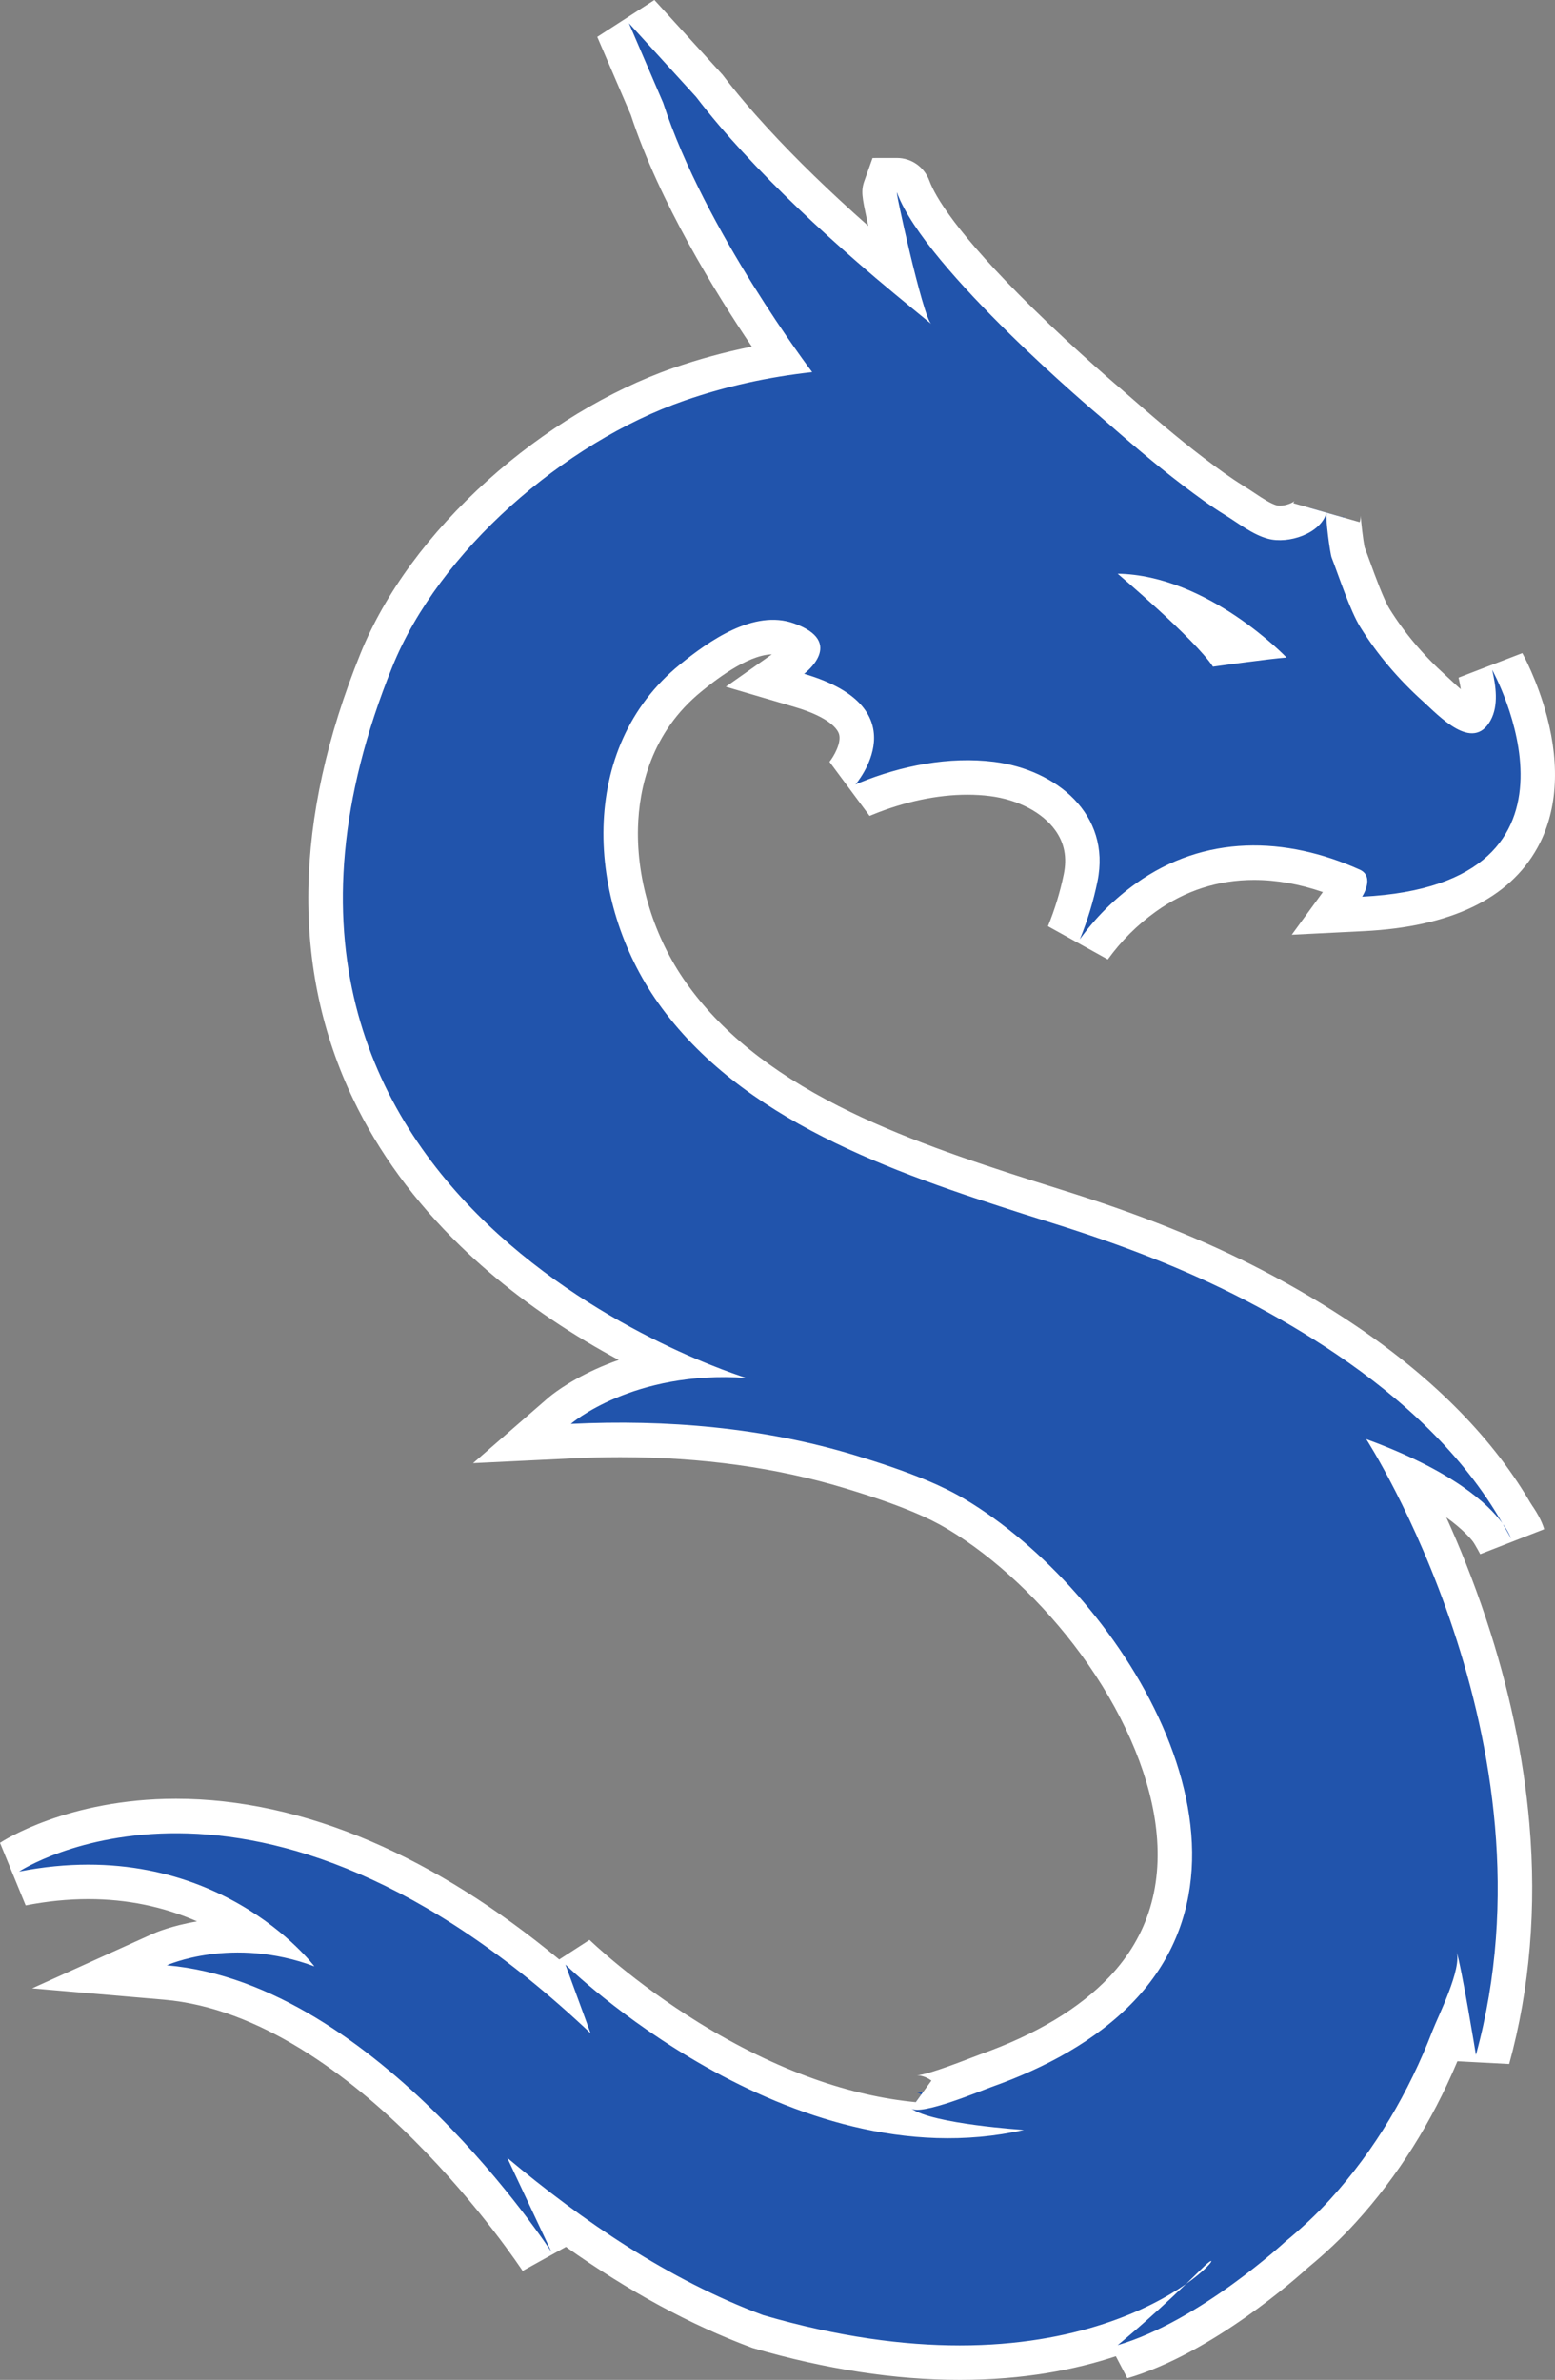 <svg xmlns="http://www.w3.org/2000/svg" width="90.2" height="137.999" viewBox="0 0 90.2 137.999">
  <rect x="0" y="0" width="90.2" height="137.999" fill="#808080" stroke="none"/>
  <g id="icône" transform="translate(1.105 1.348)">
    <g id="Tracé_3533" data-name="Tracé 3533" transform="translate(-211.725 -367.491)" fill="#2154ac">
      <path d="M 297.376 455.811 C 297.279 455.619 297.166 455.426 297.047 455.222 C 296.995 455.133 296.943 455.045 296.892 454.956 L 298.566 453.866 C 299.046 454.518 299.196 454.966 299.23 455.088 L 297.376 455.811 Z" stroke="none"/>
      <path d="M 298.268 455.36 C 298.268 455.36 298.171 455.016 297.761 454.46 C 297.931 454.759 298.112 455.052 298.268 455.36 M 296.483 456.262 C 296.4 456.097 296.294 455.917 296.183 455.726 C 296.13 455.634 296.076 455.543 296.024 455.451 L 299.371 453.273 C 299.936 454.039 300.134 454.608 300.193 454.816 L 296.483 456.262 Z" stroke="none" fill="#fff"/>
    </g>
    <g id="Tracé_3534" data-name="Tracé 3534" transform="translate(-198.448 -398.47)" fill="#2154ac">
      <path d="M 266.72 530.374 L 265.453 528.835 C 265.719 528.578 266.036 528.272 266.37 527.941 C 266.849 527.466 267.17 527.225 267.597 527.225 C 268.042 527.225 268.43 527.509 268.563 527.932 C 268.772 528.592 268.261 529.083 267.957 529.376 C 267.728 529.596 267.328 529.948 266.72 530.374 Z" stroke="none"/>
      <path d="M 266.146 529.555 C 267.733 528.443 268.01 527.723 267.074 528.651 C 266.756 528.966 266.446 529.267 266.146 529.555 M 267.294 531.193 L 264.759 528.114 C 265.023 527.86 265.337 527.557 265.666 527.231 C 266.179 526.722 266.751 526.225 267.597 526.225 C 268.48 526.225 269.252 526.79 269.517 527.631 C 269.912 528.883 268.995 529.765 268.65 530.097 C 268.286 530.448 267.817 530.827 267.294 531.193 Z" stroke="none" fill="#fff"/>
    </g>
    <g id="Tracé_3535" data-name="Tracé 3535" transform="translate(-149.431 -304.52)" fill="#2154ac">
      <path d="M 203.999 440.171 C 200.349 440.171 196.419 439.567 192.317 438.376 L 192.282 438.366 L 192.247 438.353 C 188.391 436.917 184.51 434.735 180.465 431.722 L 181.226 433.34 L 179.481 434.309 C 179.456 434.271 176.95 430.431 173.013 426.524 C 170.721 424.248 168.399 422.396 166.113 421.019 C 163.304 419.327 160.546 418.354 157.917 418.128 L 154.096 417.8 L 157.591 416.221 C 157.666 416.187 159.46 415.39 162.131 415.39 C 162.494 415.39 162.857 415.404 163.219 415.434 C 163.035 415.299 162.842 415.164 162.639 415.029 C 159.913 413.214 156.82 412.295 153.448 412.295 C 152.208 412.295 150.921 412.424 149.623 412.678 L 148.878 410.863 C 149.025 410.765 152.549 408.475 158.536 408.475 C 162.083 408.475 165.758 409.28 169.461 410.869 C 173.055 412.411 176.681 414.698 180.279 417.689 L 180.185 417.433 L 181.823 416.374 C 181.848 416.398 184.391 418.868 188.322 421.299 C 190.615 422.717 192.925 423.846 195.189 424.654 C 197.087 425.331 198.956 425.782 200.77 426.002 L 201.181 425.435 L 201.768 424.625 C 201.629 424.525 201.515 424.512 201.509 424.512 C 201.51 424.512 201.517 424.512 201.529 424.512 C 202.234 424.512 204.357 423.687 205.055 423.416 C 205.259 423.337 205.406 423.279 205.505 423.245 C 208.892 422.042 211.549 420.443 213.402 418.492 C 215.882 415.881 216.87 412.607 216.34 408.76 C 215.884 405.453 214.326 401.908 211.836 398.508 C 209.567 395.411 206.635 392.662 203.789 390.967 C 203.174 390.601 202.472 390.253 201.705 389.935 C 200.563 389.459 199.301 389.019 197.612 388.507 C 193.58 387.286 189.105 386.667 184.311 386.667 C 183.385 386.667 182.434 386.691 181.485 386.737 L 178.602 386.877 L 180.781 384.983 C 180.893 384.886 183.056 383.045 187.025 382.318 C 185.79 381.743 184.363 381.011 182.85 380.107 C 180.171 378.504 177.776 376.687 175.732 374.706 C 173.161 372.214 171.14 369.453 169.725 366.5 C 166.236 359.217 166.382 350.791 170.158 341.455 C 171.523 338.081 173.986 334.733 177.28 331.773 C 180.432 328.941 184.132 326.698 187.699 325.458 C 189.594 324.798 191.587 324.303 193.644 323.98 C 193.012 323.083 192.134 321.792 191.17 320.249 C 188.669 316.246 186.882 312.626 185.856 309.488 L 183.889 304.915 L 185.547 303.846 L 189.444 308.119 L 189.473 308.151 L 189.499 308.185 C 190.259 309.179 191.119 310.194 192.126 311.289 C 193.979 313.303 196.133 315.375 198.712 317.622 C 199.256 318.096 199.81 318.566 200.367 319.032 C 200.307 318.792 200.245 318.541 200.182 318.282 C 199.978 317.438 199.766 316.509 199.599 315.732 C 199.314 314.407 199.302 314.293 199.408 313.997 L 199.645 313.333 L 200.351 313.331 C 200.674 313.331 201.117 313.509 201.302 314.011 C 202.581 317.46 209.996 324.212 212.745 326.523 L 212.752 326.529 L 212.76 326.535 C 214.495 328.05 215.948 329.305 217.528 330.505 C 218.236 331.043 219.063 331.66 219.924 332.191 C 220.129 332.318 220.334 332.454 220.531 332.585 C 221.067 332.941 221.621 333.31 222.146 333.448 C 222.263 333.479 222.405 333.495 222.556 333.495 C 223.346 333.495 224.184 333.08 224.314 332.625 L 225.276 332.9 L 226.237 333.175 C 226.258 333.1 226.262 333.048 226.262 333.044 C 226.245 333.347 226.43 334.827 226.515 335.175 C 226.616 335.435 226.729 335.745 226.848 336.073 C 227.202 337.045 227.687 338.375 228.083 339.012 C 228.996 340.48 230.154 341.851 231.524 343.085 C 231.624 343.175 231.731 343.276 231.844 343.382 C 232.163 343.681 232.56 344.053 232.948 344.328 C 233.424 344.666 233.651 344.693 233.709 344.693 C 233.782 344.693 233.891 344.5 233.913 344.461 C 234.234 343.878 234.064 342.914 233.908 342.24 L 235.756 341.529 C 235.891 341.772 239.03 347.527 236.625 351.856 C 235.166 354.483 232.058 355.933 227.388 356.166 L 225.38 356.267 L 226.5 354.622 C 226.535 354.565 226.57 354.492 226.596 354.425 C 224.718 353.609 222.86 353.196 221.068 353.196 C 218.778 353.196 216.667 353.875 214.794 355.216 C 213.624 356.054 212.608 357.065 211.775 358.221 L 210.038 357.259 C 210.458 356.232 210.784 355.163 211.007 354.081 C 211.265 352.828 211.045 351.704 210.355 350.739 C 209.452 349.478 207.775 348.581 205.869 348.341 C 205.409 348.283 204.929 348.254 204.441 348.254 C 202.566 348.254 200.528 348.681 198.548 349.491 L 198.543 349.493 C 198.477 349.52 198.415 349.546 198.359 349.571 L 197.195 348.002 C 197.203 347.993 198.316 346.669 197.954 345.451 C 197.606 344.283 195.986 343.584 194.688 343.202 L 192.739 342.629 L 194.37 341.443 C 194.604 341.263 194.898 340.911 194.908 340.76 C 194.887 340.724 194.736 340.507 194.042 340.26 C 193.763 340.161 193.474 340.113 193.159 340.113 C 191.506 340.113 189.649 341.464 188.397 342.479 C 187.082 343.545 186.066 344.864 185.376 346.397 C 184.728 347.837 184.377 349.436 184.334 351.15 C 184.25 354.447 185.33 357.934 187.299 360.72 C 189.373 363.654 192.39 366.103 196.523 368.204 C 200.163 370.054 204.219 371.406 208.063 372.632 C 208.529 372.78 209.028 372.938 209.681 373.142 C 214.172 374.547 217.79 375.997 221.069 377.704 C 222.953 378.685 224.749 379.75 226.406 380.871 C 230.889 383.902 234.23 387.307 236.335 390.993 L 234.662 392.083 C 234.122 391.35 232.834 390.057 229.892 388.664 C 230.928 390.634 232.341 393.634 233.575 397.345 C 234.885 401.283 235.715 405.203 236.043 408.996 C 236.455 413.758 236.072 418.332 234.904 422.591 L 232.953 422.488 C 232.86 421.919 232.751 421.272 232.639 420.619 C 232.636 420.625 232.634 420.63 232.632 420.636 C 232.511 420.909 232.407 421.146 232.352 421.291 C 230.876 425.135 228.818 428.524 226.233 431.364 C 225.435 432.241 224.532 433.094 223.551 433.9 C 223.123 434.293 218.243 438.713 213.438 440.116 L 212.772 438.841 C 210.512 439.594 207.603 440.171 203.999 440.171 Z M 216.657 338.215 C 217.586 339.084 218.53 340.02 219.133 340.759 C 219.52 340.706 220.053 340.634 220.606 340.563 C 219.613 339.787 218.233 338.857 216.657 338.215 Z" stroke="none"/>
      <path d="M 203.999 439.171 C 210.757 439.171 215.059 437.055 217.129 435.605 C 217.429 435.317 217.739 435.017 218.057 434.701 C 218.993 433.773 218.716 434.493 217.129 435.605 C 214.844 437.796 213.158 439.156 213.158 439.156 C 217.911 437.768 222.894 433.145 222.894 433.145 C 223.813 432.393 224.685 431.579 225.494 430.691 C 228.093 427.835 230.058 424.474 231.418 420.933 C 231.742 420.087 233.15 417.325 232.811 416.327 C 232.804 416.309 232.798 416.293 232.792 416.279 C 232.792 416.278 232.792 416.277 232.791 416.276 C 232.792 416.277 232.792 416.278 232.792 416.279 C 232.799 416.294 232.805 416.31 232.811 416.327 C 233.093 417.136 233.94 422.327 233.94 422.327 C 238.921 404.157 227.576 386.621 227.576 386.621 C 232.621 388.466 234.66 390.395 235.467 391.489 C 233.202 387.524 229.685 384.295 225.846 381.699 C 224.167 380.564 222.414 379.531 220.607 378.591 C 217.006 376.716 213.272 375.313 209.383 374.096 C 208.841 373.927 208.3 373.757 207.759 373.585 C 200.116 371.147 191.324 368.147 186.482 361.297 C 182.35 355.45 181.791 346.55 187.767 341.703 C 189.43 340.354 192.047 338.489 194.377 339.318 C 197.434 340.406 194.97 342.243 194.97 342.243 C 201.787 344.246 197.95 348.658 197.95 348.658 C 198.022 348.626 198.096 348.596 198.17 348.566 C 200.594 347.574 203.38 347.019 205.994 347.349 C 209.581 347.801 212.79 350.379 211.986 354.282 C 211.75 355.429 211.407 356.554 210.964 357.637 C 211.86 356.392 212.963 355.297 214.212 354.403 C 218.196 351.551 222.888 351.662 227.196 353.597 C 228.101 354.003 227.338 355.168 227.338 355.168 C 241.782 354.446 234.882 342.014 234.882 342.014 C 235.094 342.932 235.269 344.071 234.789 344.944 C 233.753 346.824 231.79 344.671 230.854 343.828 C 229.457 342.569 228.223 341.131 227.234 339.54 C 226.637 338.581 225.978 336.553 225.57 335.502 C 225.475 335.259 225.197 333.173 225.276 332.9 C 224.925 334.127 223.06 334.723 221.892 334.415 C 220.984 334.176 220.179 333.523 219.399 333.042 C 218.54 332.513 217.724 331.909 216.924 331.302 C 215.254 330.034 213.675 328.662 212.102 327.288 C 212.102 327.288 202.016 318.813 200.364 314.358 C 200.168 313.825 201.855 321.556 202.342 321.954 C 200.899 320.774 199.46 319.601 198.055 318.376 C 195.726 316.346 193.472 314.229 191.39 311.966 C 190.451 310.946 189.545 309.891 188.705 308.793 L 184.808 304.52 L 186.793 309.135 C 189.2 316.54 195.438 324.75 195.438 324.75 C 192.916 325.027 190.422 325.569 188.028 326.402 C 181.03 328.836 173.795 335.132 171.085 341.83 C 158.449 373.069 191.617 383.071 191.617 383.071 C 185.035 382.612 181.437 385.738 181.437 385.738 C 186.973 385.469 192.603 385.945 197.902 387.55 C 199.318 387.979 200.726 388.444 202.089 389.011 C 202.848 389.327 203.599 389.69 204.301 390.108 C 213.213 395.417 222.669 410.185 214.127 419.181 C 211.91 421.516 208.911 423.097 205.839 424.187 C 205.262 424.392 201.769 425.861 201.181 425.435 C 202.431 426.341 207.717 426.678 207.717 426.678 C 194.056 429.754 181.124 417.088 181.124 417.088 L 182.584 421.072 C 163.078 402.648 149.431 411.696 149.431 411.696 C 160.774 409.474 166.563 417.194 166.563 417.194 C 161.788 415.421 158.003 417.132 158.003 417.132 C 170.228 418.182 180.32 433.765 180.32 433.765 L 177.751 428.296 C 182.112 431.952 187.106 435.371 192.596 437.416 C 196.975 438.688 200.768 439.171 203.999 439.171 M 213.158 336.439 C 218.404 336.524 222.955 341.301 222.955 341.301 C 222.041 341.361 218.686 341.83 218.686 341.83 C 217.651 340.245 213.158 336.439 213.158 336.439 M 203.999 441.171 C 200.254 441.171 196.231 440.554 192.038 439.337 L 191.967 439.316 L 191.898 439.29 C 188.365 437.975 184.817 436.051 181.154 433.458 L 178.642 434.852 C 178.546 434.706 168.926 420.077 157.832 419.125 L 150.19 418.468 L 157.179 415.309 C 157.322 415.245 158.265 414.836 159.758 414.586 C 157.807 413.728 155.694 413.295 153.448 413.295 C 152.272 413.295 151.05 413.417 149.815 413.659 L 148.326 410.03 C 148.483 409.925 152.251 407.475 158.536 407.475 C 162.219 407.475 166.027 408.307 169.856 409.95 C 173.487 411.508 177.144 413.803 180.766 416.794 L 182.523 415.659 C 182.546 415.682 185.041 418.099 188.888 420.473 C 191.117 421.848 193.358 422.941 195.551 423.721 C 197.565 424.437 199.541 424.889 201.446 425.069 L 202.355 423.816 C 201.956 423.527 201.597 423.512 201.528 423.512 C 201.524 423.512 201.52 423.512 201.515 423.512 C 201.794 423.498 202.572 423.308 204.693 422.484 C 204.905 422.401 205.058 422.342 205.17 422.302 C 208.408 421.153 210.933 419.64 212.677 417.803 C 214.937 415.424 215.836 412.427 215.349 408.897 C 214.922 405.798 213.388 402.319 211.029 399.098 C 208.837 396.106 206.012 393.455 203.277 391.827 C 202.703 391.484 202.045 391.158 201.322 390.858 C 200.211 390.395 198.978 389.966 197.322 389.464 C 193.384 388.272 189.007 387.667 184.311 387.667 C 183.401 387.667 182.467 387.69 181.534 387.736 L 175.766 388.015 L 180.125 384.228 C 180.228 384.139 181.176 383.336 182.892 382.559 C 183.322 382.365 183.764 382.189 184.217 382.03 C 183.611 381.705 182.981 381.35 182.337 380.965 C 179.592 379.323 177.135 377.459 175.036 375.424 C 172.379 372.849 170.289 369.992 168.823 366.932 C 165.208 359.385 165.345 350.688 169.231 341.08 C 170.653 337.566 173.205 334.09 176.612 331.029 C 179.86 328.111 183.681 325.796 187.371 324.513 C 188.841 324.002 190.368 323.586 191.937 323.27 C 189.847 320.18 186.579 314.891 184.92 309.842 L 182.971 305.31 L 186.286 303.172 L 190.241 307.509 L 190.293 307.577 C 191.035 308.547 191.875 309.54 192.862 310.612 C 194.526 312.421 196.439 314.279 198.693 316.275 C 198.668 316.161 198.644 316.05 198.621 315.942 C 198.334 314.605 198.257 314.246 198.466 313.66 L 198.94 312.333 L 200.351 312.331 C 201.199 312.331 201.941 312.855 202.24 313.664 C 202.566 314.544 203.78 316.676 208.235 321.048 C 210.878 323.642 213.364 325.736 213.389 325.757 L 213.417 325.782 C 215.138 327.284 216.578 328.527 218.133 329.709 C 218.988 330.358 219.709 330.884 220.449 331.34 C 220.669 331.475 220.88 331.616 221.085 331.752 C 221.553 332.064 222.037 332.385 222.401 332.481 C 222.406 332.482 222.457 332.495 222.556 332.495 C 222.953 332.495 223.332 332.313 223.415 332.22 C 223.405 332.231 223.373 332.277 223.352 332.351 L 227.198 333.45 C 227.26 333.235 227.262 333.078 227.262 333.071 C 227.26 333.369 227.4 334.5 227.478 334.892 C 227.574 335.143 227.678 335.43 227.788 335.731 C 228.107 336.609 228.591 337.935 228.932 338.485 C 229.796 339.872 230.893 341.17 232.193 342.342 C 232.3 342.439 232.411 342.543 232.529 342.653 C 232.655 342.771 232.851 342.956 233.061 343.138 C 233.036 342.954 232.995 342.732 232.933 342.465 L 236.631 341.044 C 236.667 341.108 237.516 342.652 238.062 344.723 C 238.834 347.656 238.639 350.29 237.499 352.342 C 235.861 355.291 232.476 356.914 227.438 357.165 L 223.256 357.374 L 225.061 354.9 C 223.701 354.432 222.363 354.196 221.068 354.196 C 218.991 354.196 217.076 354.812 215.376 356.029 C 214.294 356.804 213.356 357.738 212.587 358.806 L 209.113 356.88 C 209.509 355.91 209.817 354.901 210.028 353.879 C 210.23 352.897 210.071 352.06 209.542 351.321 C 208.798 350.282 207.379 349.539 205.744 349.333 C 205.326 349.28 204.888 349.254 204.441 349.254 C 202.695 349.254 200.788 349.656 198.927 350.417 C 198.866 350.442 198.81 350.464 198.769 350.483 L 196.441 347.346 L 196.428 347.361 C 196.671 347.069 197.152 346.253 196.994 345.733 C 196.931 345.524 196.557 344.793 194.406 344.162 L 190.429 342.993 L 193.1 341.114 C 191.617 341.155 189.672 342.733 189.027 343.256 C 186.08 345.646 185.392 348.882 185.333 351.176 C 185.255 354.261 186.269 357.529 188.115 360.142 C 190.094 362.941 192.992 365.287 196.976 367.312 C 200.549 369.129 204.562 370.466 208.366 371.679 C 208.83 371.827 209.327 371.983 209.979 372.187 C 214.528 373.611 218.198 375.082 221.53 376.817 C 223.449 377.815 225.278 378.901 226.966 380.042 C 231.577 383.16 235.022 386.677 237.203 390.497 L 233.857 392.676 C 233.628 392.366 233.148 391.824 232.222 391.158 C 232.976 392.82 233.783 394.8 234.524 397.029 C 235.859 401.042 236.705 405.039 237.04 408.91 C 237.462 413.79 237.068 418.482 235.869 422.855 L 232.865 422.696 C 231.382 426.228 229.403 429.366 226.973 432.037 C 226.148 432.944 225.217 433.824 224.207 434.655 C 223.633 435.18 218.665 439.631 213.719 441.076 L 213.052 439.8 C 210.706 440.578 207.702 441.171 203.999 441.171 Z" stroke="none" fill="#fff"/>
    </g>
  </g>
</svg>
